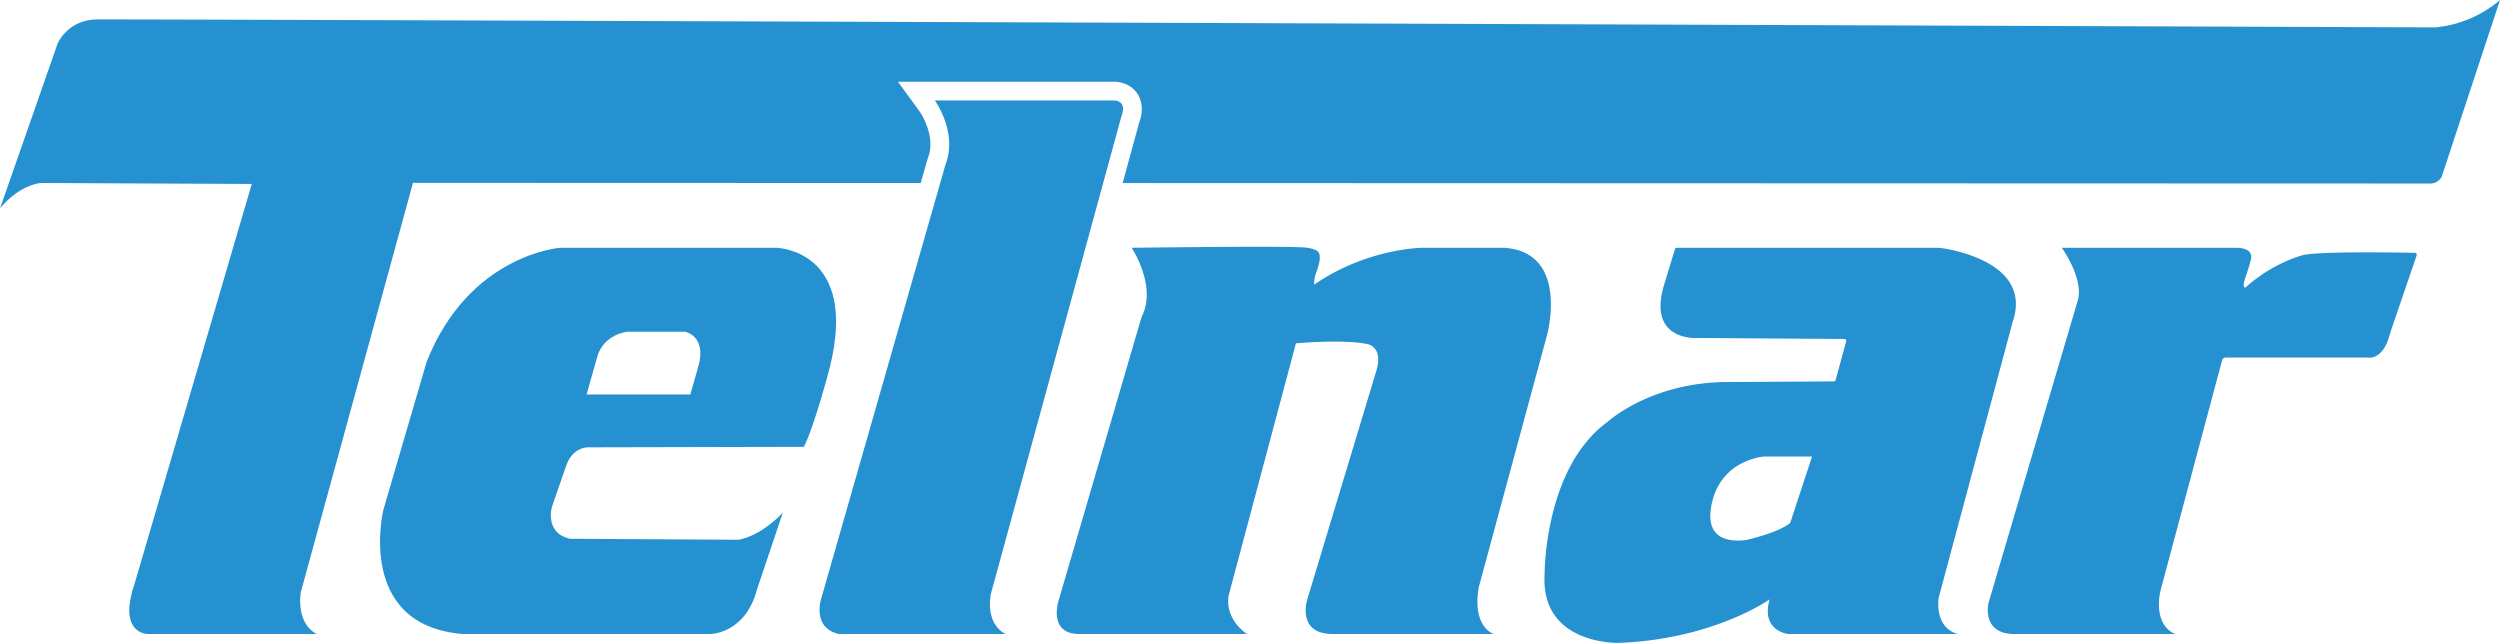 <svg xmlns="http://www.w3.org/2000/svg" viewBox="0 0 1133.858 291.58" class="svg__control"><defs><style>.a{fill:#2591d0}</style></defs><path class="a" d="M352.177 112.384h-98.161s-41.268 3-60.5 51.685l-19.632 67.11s-12.821 52.438 36.059 56.368h112.184s15.926 0 21.235-20.309l11.669-34.707s-9.165 10.217-20.033 12.265l-76.425-.445c-11.719-2.554-8.264-14.424-8.264-14.424l6.611-19.081c3.305-8.865 10.667-7.963 10.667-7.963l96.984-.225c4.658-8.789 11.794-36.059 11.794-36.059 13.223-53.414-24.188-54.215-24.188-54.215zm-35.258 53.087l-3.806 13.422h-47.077l5.008-17.629s2.2-9.015 13.422-10.818h26.243s9.615 1.803 6.21 15.025z"/><path class="a" d="M1104.41 12.42S57.894 8.611 44.072 8.811s-18.03 11.218-18.03 11.218L-.001 94.551c9.015-10.968 18.489-11.555 18.489-11.555l95.7.437-53.264 181.726c-7.663 22.913 6.461 22.387 6.461 22.387h76.25c-9.691-5.108-7.212-18.931-7.212-18.931l50.883-185.679 230.262.076 3.152-11.007.14-.362c3.918-10.1-3.67-20.943-3.749-21.05l-9.867-13.536h97.491c6.609 0 9.844 3.464 11.184 5.529 2.681 4.132 2.21 9.213.794 12.854l-7.544 27.6 593.34.195a5.861 5.861 0 0 0 4.908-3.105L1133.86-.001a52.437 52.437 0 0 1-29.45 12.421z"/><path class="a" d="M423.994 45.575s10.517 14.424 4.808 29.148L372.61 270.945s-4.808 13.674 7.813 16.6h75.721s-9.165-3.532-6.761-18.106L508.63 52.684s3.205-7.182-4.007-7.112h-80.629zm89.25 66.809s11.719 17.5 4.507 31.389l-37.562 128.372s-5.108 15.177 9.015 15.4h76.325s-10.142-6.386-8.256-17.6L587.765 155.7s20.584-1.8 31.251.15c0 0 9.315.15 4.808 13.672L592.873 271.99s-4.958 15.628 11.719 15.551h72.869s-9.916-2.931-6.761-21.261l30.951-114.337s10.367-37.662-19.532-39.565h-36.81s-25.091.05-49.281 16.727a15.106 15.106 0 0 1 .961-5.572s1.708-4.6 1.593-6.636c-.113-2.01.15-3.518-5.559-4.52s-79.779.007-79.779.007zm399.652 33.385c8.29-24.586-22.433-31.593-31.061-33.058a23.486 23.486 0 0 0-3.935-.327H760.476a.852.852 0 0 0-.815.6l-5.125 16.874c-7.287 25.617 16.076 23.438 16.076 23.438l65.9.443a.852.852 0 0 1 .816 1.076l-4.8 17.539a.852.852 0 0 1-.817.627l-49.837.3c-33.805.6-52.736 18.03-52.736 18.03-28.847 20.884-28.6 69.113-28.6 69.113-1.9 32.052 33.355 31.151 33.355 31.151 43.07-1.5 68.713-19.732 68.713-19.732-4.107 14.424 8.414 15.7 8.414 15.7h76.926c-10.818-2.929-8.714-16.3-8.714-16.3zm-100.965 91.42c-5.509 4.507-19.833 7.713-19.833 7.713-4.608.6-20.233 1.9-15.525-17.429s23.739-20.433 23.739-20.433h21.532zm123.201-124.805s10.617 14.824 7.011 24.64l-40.266 136.424s-3.406 13.975 11.619 14.1h73.17s-9.866-2.781-6.961-19.007l28.109-105.111a1.7 1.7 0 0 1 1.646-1.263h64.5s7.062 1.5 10.066-11.118l12.047-35.248a.849.849 0 0 0-.784-1.127c-7.168-.146-45.306-.823-51.529 1.217a68.634 68.634 0 0 0-25.392 14.574s-1.052.075-.676-2.1 2.7-7.888 2.78-9.315c0 0 3.23-6.335-5.709-6.661h-79.631z"/></svg>